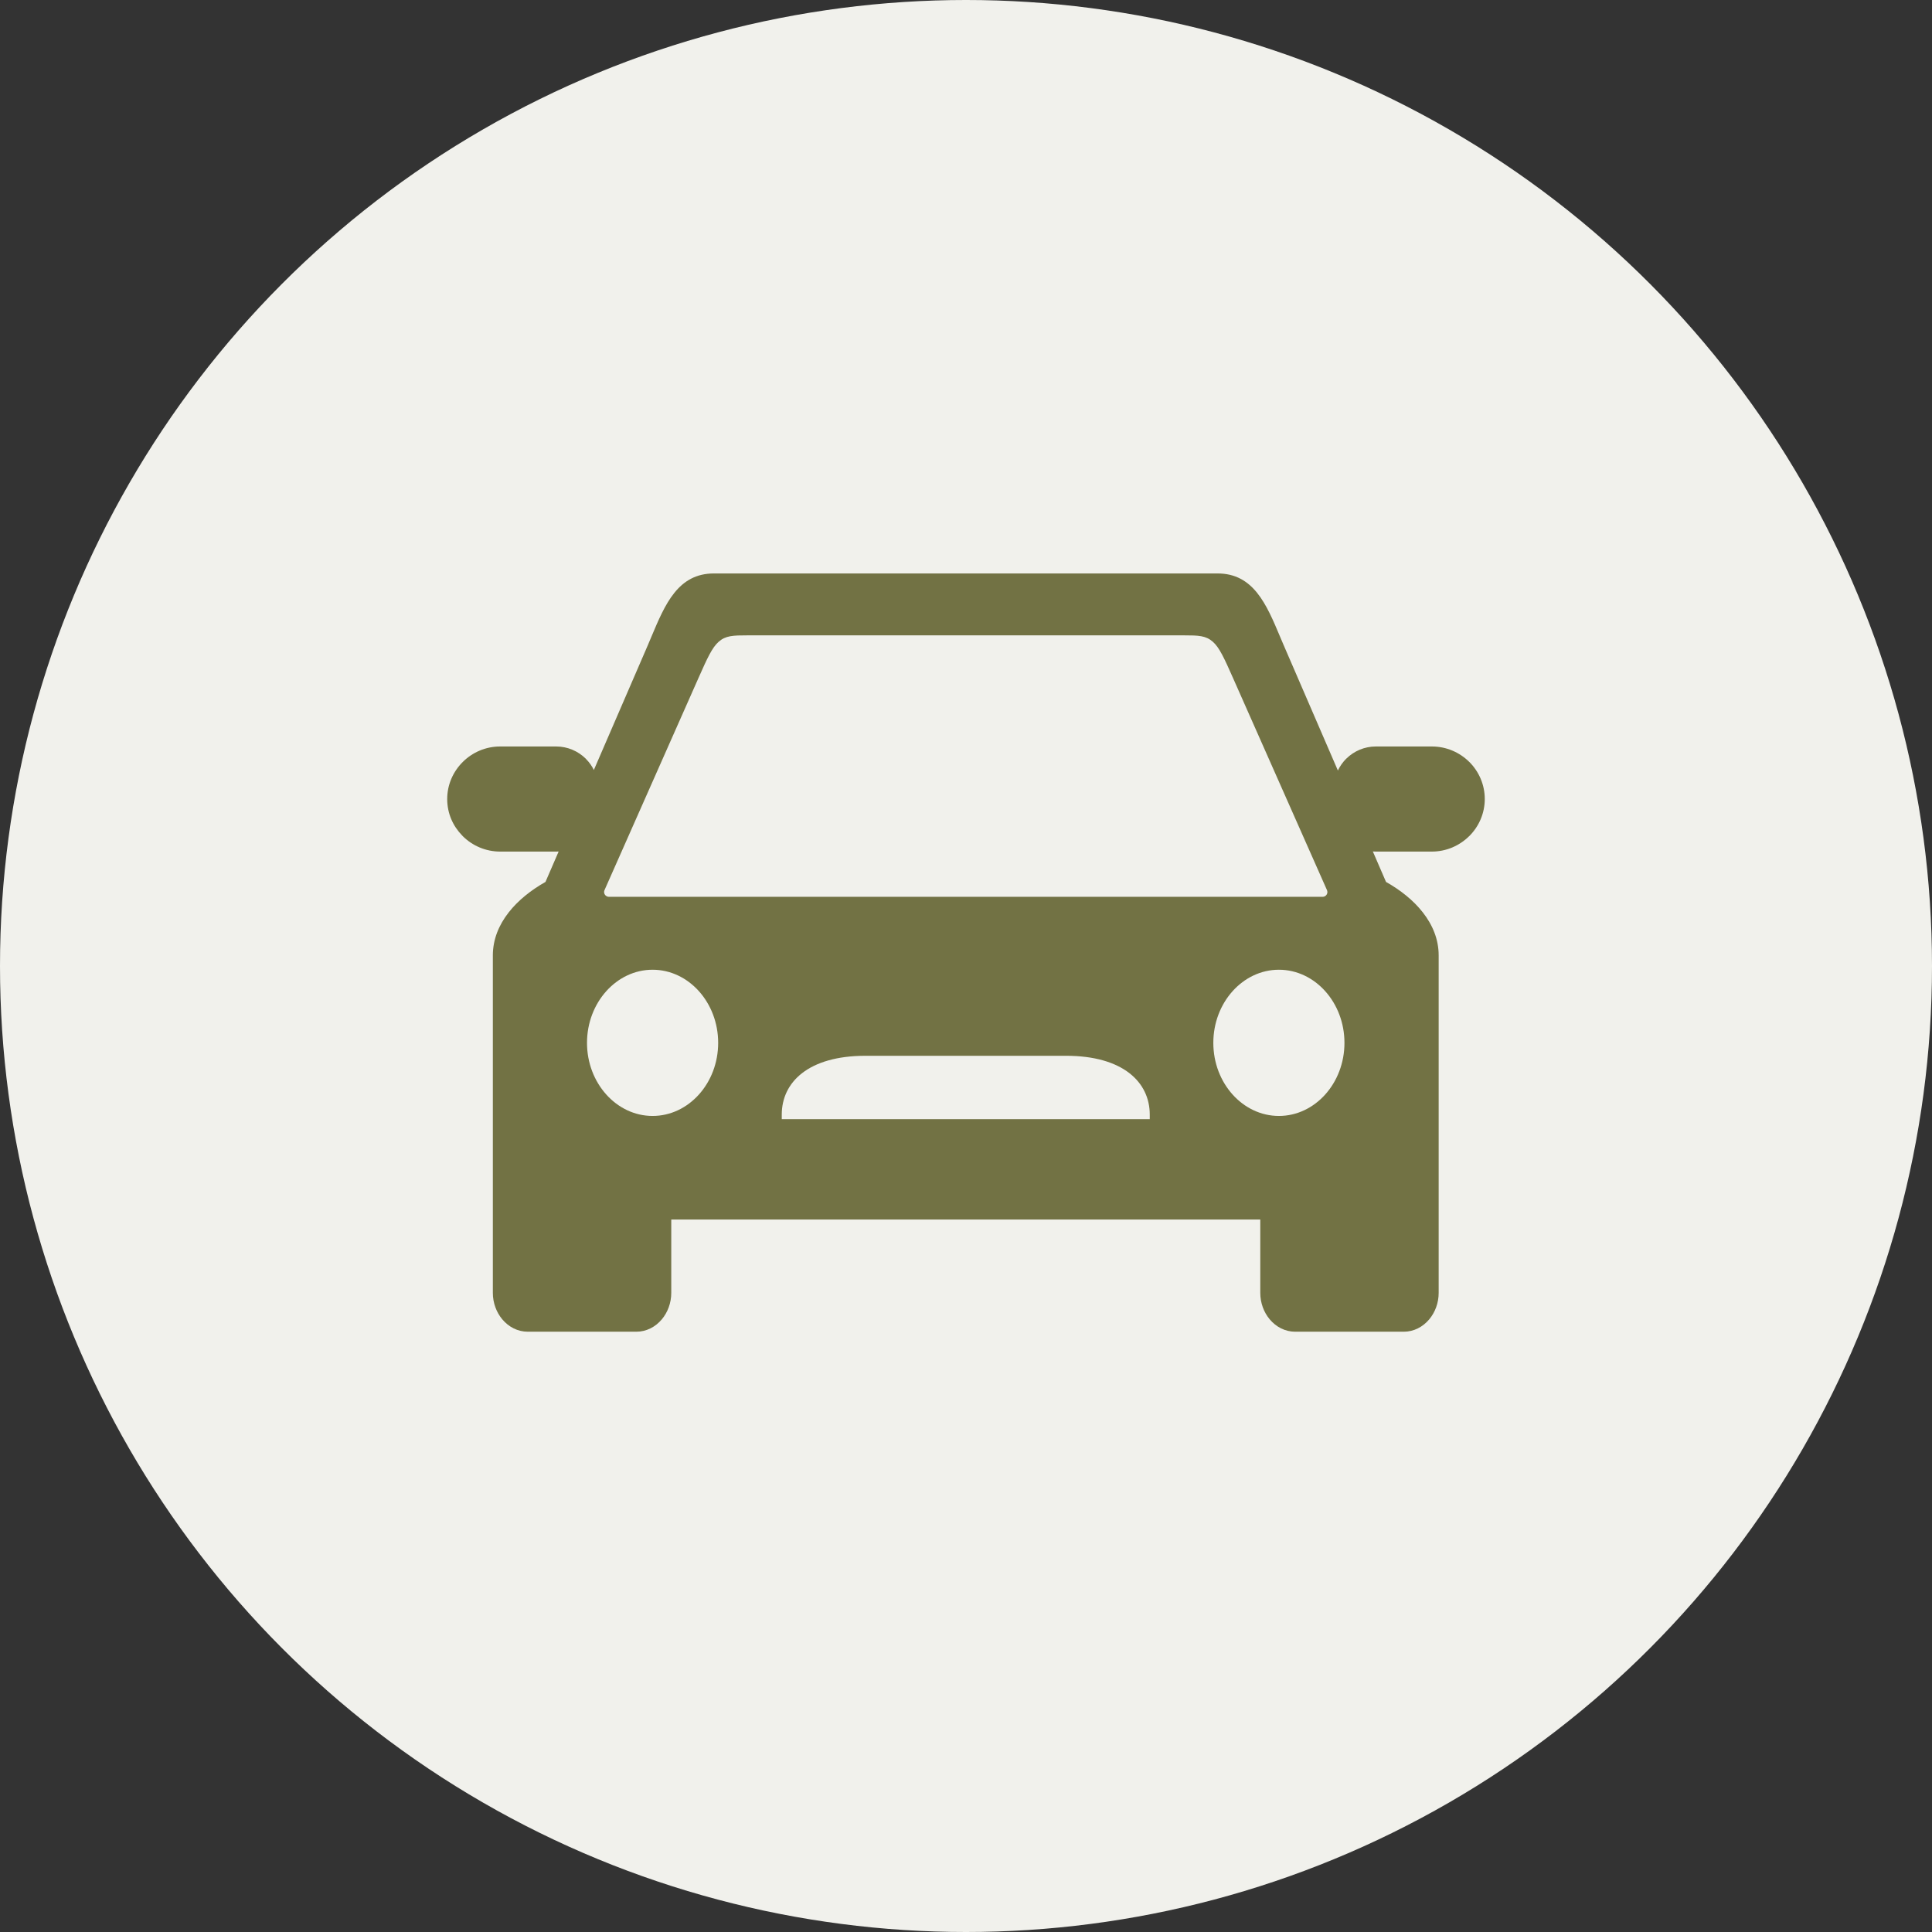 <svg width="72" height="72" viewBox="0 0 72 72" fill="none" xmlns="http://www.w3.org/2000/svg">
<rect x="0" y="0" width="72" height="72" fill="#333333" stroke="none"/>
<circle cx="36" cy="36" r="36" fill="#F1F1EC"/>
<path fill-rule="evenodd" clip-rule="evenodd" d="M54.754 28.393C54.397 28.039 53.903 27.819 53.359 27.819H51.275C50.849 27.819 50.459 27.991 50.176 28.27L50.169 28.275C50.042 28.403 49.936 28.551 49.859 28.715L47.845 24.058L47.704 23.727C47.196 22.518 46.712 21.371 45.374 21.371H26.606C25.269 21.371 24.786 22.515 24.278 23.724L24.137 24.058L22.131 28.695C22.059 28.547 21.964 28.414 21.85 28.297L21.83 28.274C21.547 27.994 21.155 27.819 20.725 27.819H18.641C18.097 27.819 17.603 28.04 17.247 28.395C16.889 28.75 16.666 29.24 16.666 29.777C16.666 30.314 16.881 30.787 17.227 31.14L17.247 31.162C17.604 31.516 18.097 31.736 18.641 31.736H20.725C20.756 31.736 20.787 31.736 20.819 31.733L20.328 32.867C19.792 33.17 19.308 33.553 18.957 34.003C18.591 34.471 18.367 35.009 18.367 35.606V48.182C18.367 48.559 18.502 48.909 18.718 49.167C18.957 49.452 19.293 49.629 19.669 49.629H23.713C24.09 49.629 24.426 49.452 24.665 49.167C24.882 48.909 25.016 48.559 25.016 48.182V45.449H46.967V48.182C46.967 48.559 47.101 48.909 47.318 49.167C47.556 49.452 47.893 49.629 48.268 49.629H52.312C52.689 49.629 53.025 49.452 53.264 49.167C53.48 48.909 53.615 48.559 53.615 48.182V35.606C53.615 35.009 53.391 34.471 53.025 34.003C52.674 33.553 52.19 33.169 51.653 32.867L51.162 31.732C51.2 31.735 51.238 31.736 51.275 31.736H53.359C53.898 31.736 54.389 31.518 54.746 31.166L54.754 31.16C55.111 30.805 55.333 30.315 55.333 29.776C55.333 29.238 55.111 28.746 54.754 28.392V28.393ZM22.528 33.173L26.031 25.265C26.363 24.515 26.54 24.133 26.78 23.919C27.041 23.686 27.319 23.678 27.852 23.678H44.129C44.662 23.678 44.94 23.686 45.202 23.919C45.442 24.133 45.618 24.515 45.95 25.265L49.45 33.166C49.461 33.19 49.468 33.216 49.468 33.244C49.468 33.342 49.388 33.422 49.291 33.422H22.691C22.666 33.422 22.642 33.416 22.619 33.405C22.53 33.366 22.488 33.261 22.528 33.173V33.173ZM24.32 41.588C22.975 41.588 21.876 40.365 21.876 38.864C21.876 37.364 22.975 36.139 24.32 36.139C25.665 36.139 26.764 37.362 26.764 38.864C26.764 40.366 25.666 41.588 24.32 41.588ZM42.848 41.709H29.134V41.537C29.134 40.331 30.127 39.346 32.255 39.346H39.726C41.854 39.346 42.848 40.332 42.848 41.537V41.709H42.848ZM47.661 41.588C46.315 41.588 45.217 40.365 45.217 38.864C45.217 37.364 46.315 36.139 47.661 36.139C49.006 36.139 50.104 37.362 50.104 38.864C50.104 40.366 49.007 41.588 47.661 41.588Z" fill="#727244"/>
</svg>
